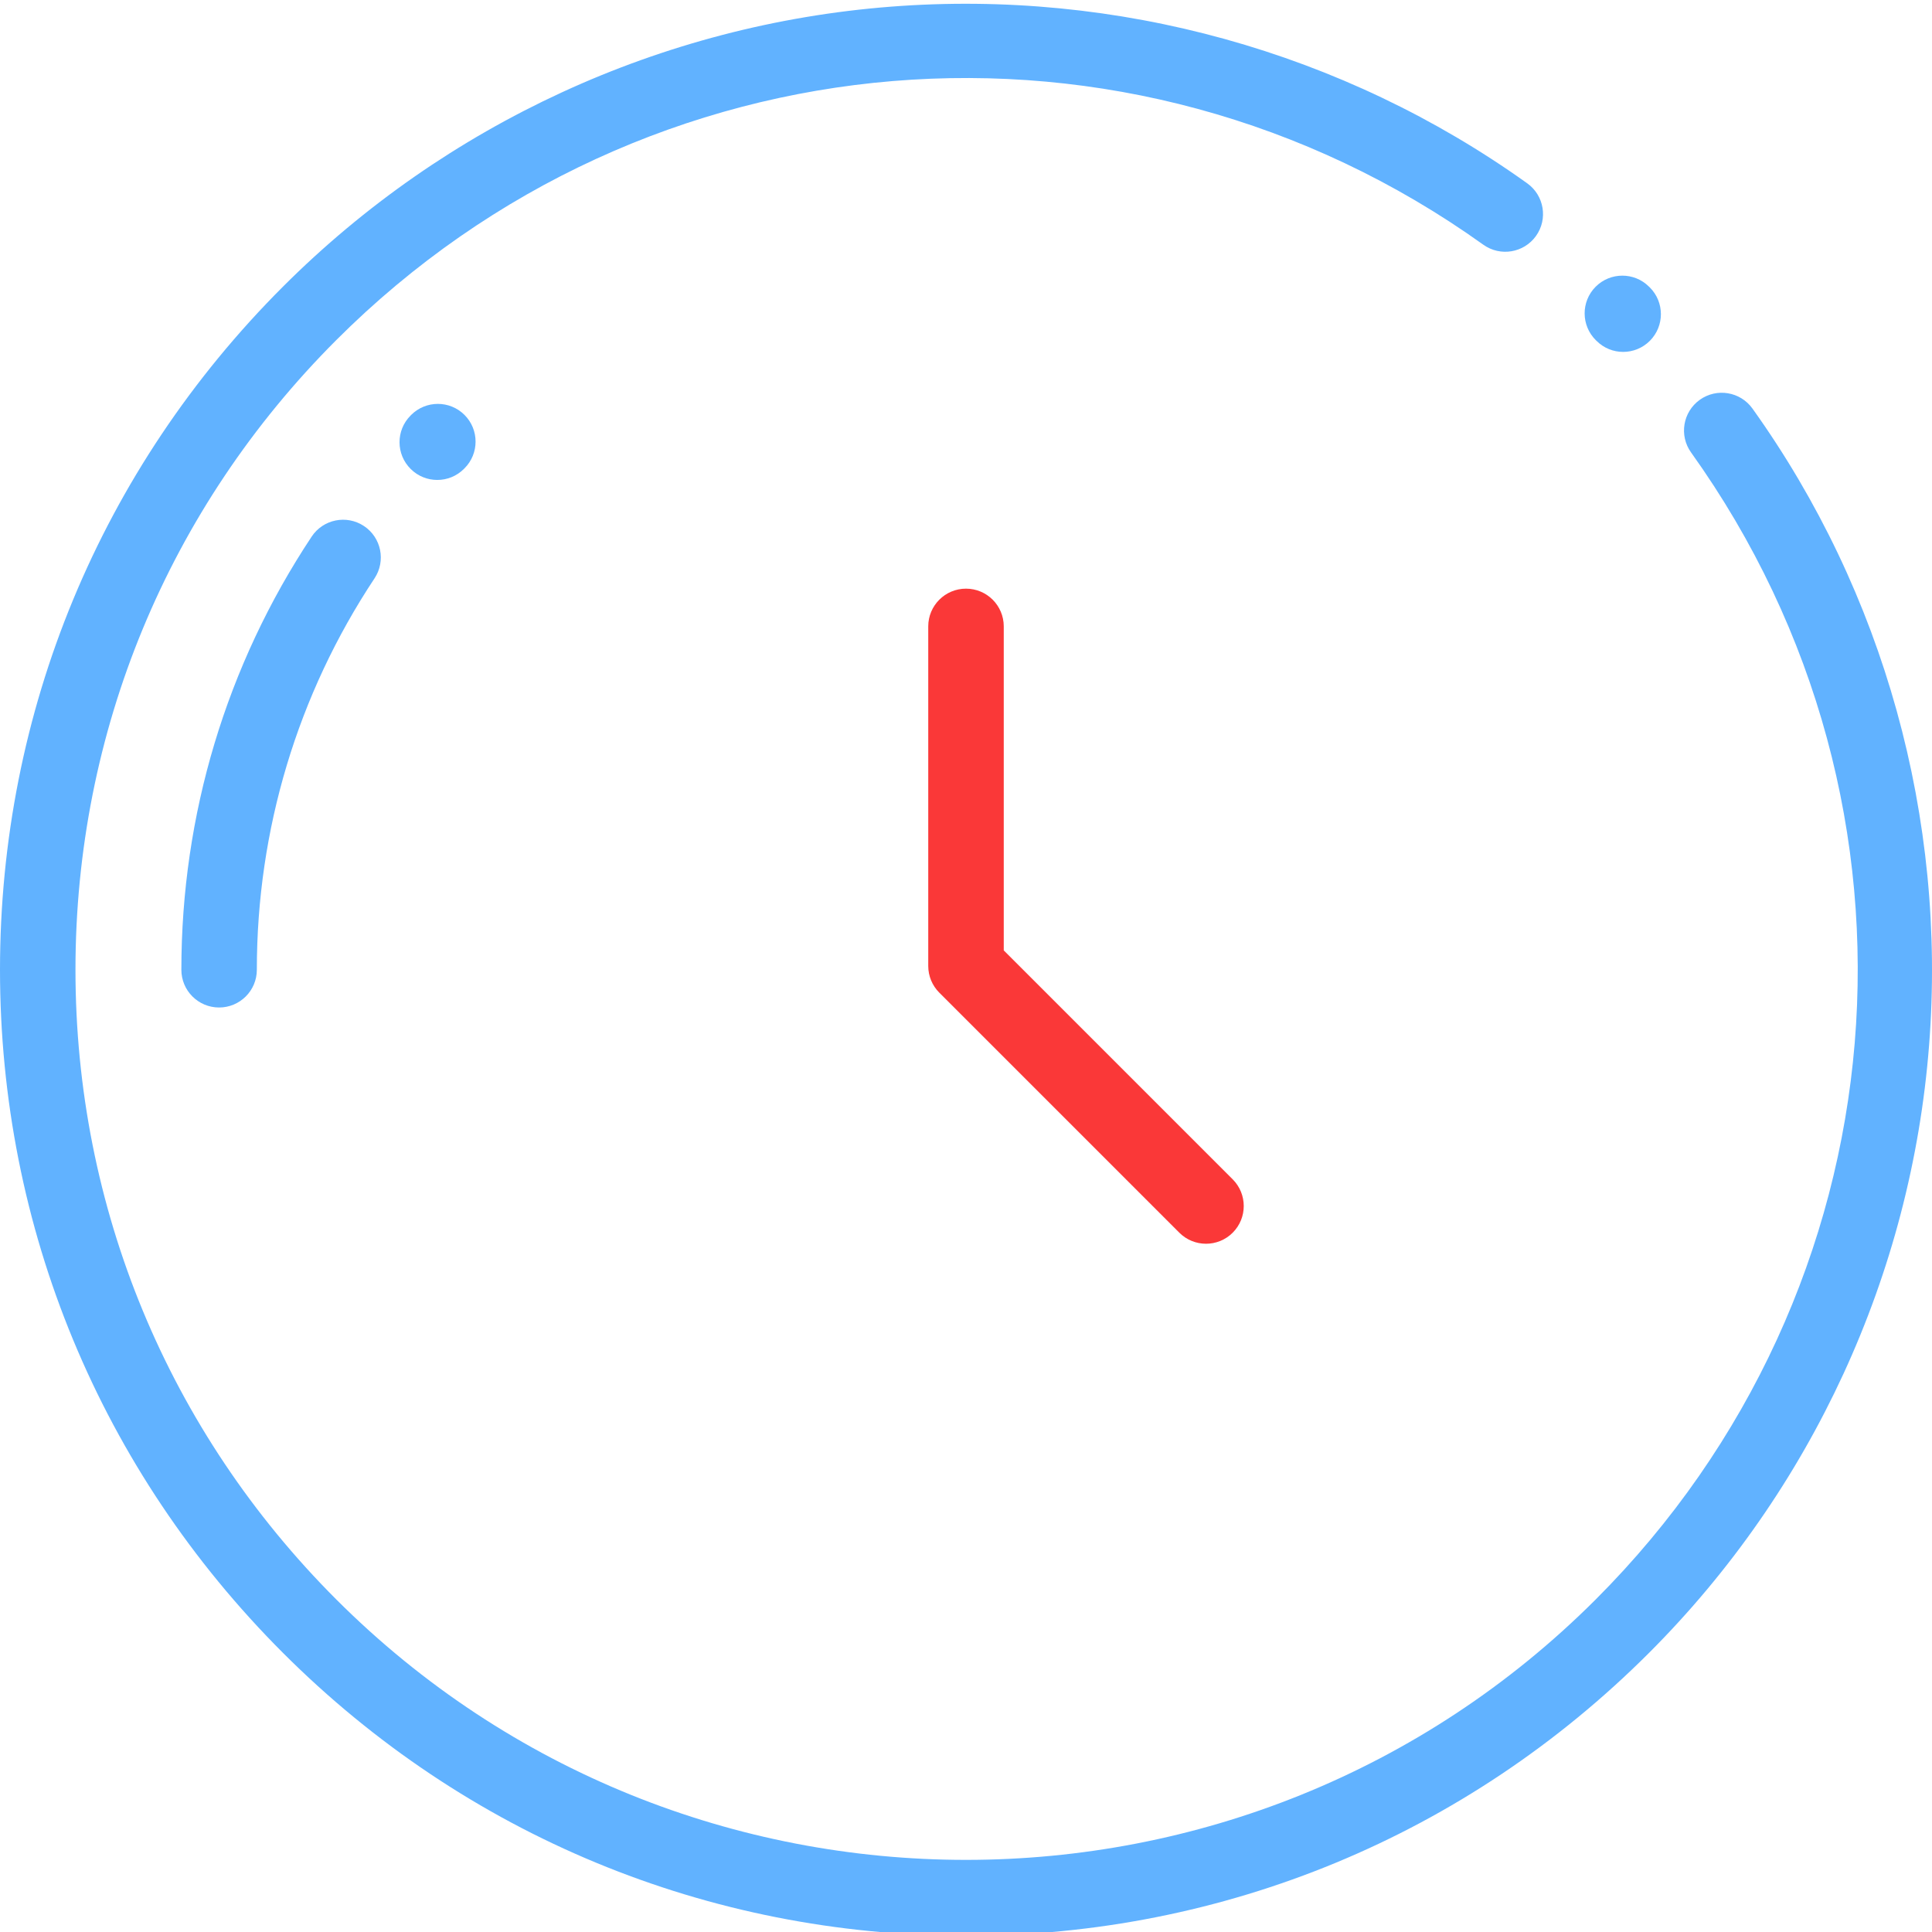 <svg width="48" height="48" viewBox="0 0 48 48" fill="none" xmlns="http://www.w3.org/2000/svg">
<g clip-path="url(#clip0_541_2304)">
<path d="M11.541 10.309C11.175 9.943 10.582 9.943 10.215 10.309L10.198 10.327C9.833 10.694 9.836 11.288 10.204 11.652C10.387 11.834 10.625 11.924 10.864 11.924C11.105 11.924 11.346 11.832 11.53 11.646L11.541 11.635C11.907 11.269 11.907 10.675 11.541 10.309Z" fill="#61b2ff"/>
<path d="M7.743 13.332C5.625 16.525 4.506 20.247 4.506 24.094C4.506 24.612 4.926 25.031 5.443 25.031C5.961 25.031 6.381 24.612 6.381 24.094C6.381 20.617 7.392 17.254 9.305 14.369C9.591 13.937 9.474 13.355 9.042 13.069C8.611 12.783 8.029 12.9 7.743 13.332Z" fill="#61b2ff"/>
<path d="M39.667 8.47C39.849 8.652 40.088 8.743 40.327 8.743C40.568 8.743 40.809 8.65 40.992 8.466C41.357 8.098 41.355 7.505 40.988 7.14L40.968 7.121C40.601 6.756 40.007 6.758 39.642 7.125C39.277 7.493 39.28 8.086 39.647 8.451L39.667 8.47Z" fill="#61b2ff"/>
<path d="M43.539 10.15C43.237 9.729 42.652 9.632 42.231 9.933C41.81 10.234 41.712 10.82 42.014 11.241C48.328 20.067 47.331 32.052 39.645 39.738C31.018 48.365 16.982 48.365 8.355 39.738C4.176 35.559 1.875 30.003 1.875 24.094C1.875 18.184 4.176 12.628 8.355 8.449C16.042 0.762 28.027 -0.234 36.853 6.08C37.274 6.381 37.859 6.284 38.161 5.863C38.462 5.442 38.365 4.856 37.944 4.555C33.375 1.287 27.758 -0.272 22.128 0.166C16.435 0.609 11.073 3.08 7.029 7.123C2.496 11.656 0 17.683 0 24.094C0 30.504 2.496 36.531 7.029 41.064C11.562 45.597 17.59 48.094 24 48.094C30.411 48.094 36.438 45.597 40.971 41.064C45.014 37.021 47.485 31.659 47.928 25.965C48.365 20.335 46.807 14.718 43.539 10.15Z" fill="#61b2ff"/>
<path d="M24.938 23.612V15.562C24.938 15.045 24.518 14.625 24 14.625C23.482 14.625 23.062 15.045 23.062 15.562V24C23.062 24.249 23.161 24.487 23.337 24.663L29.3 30.626C29.667 30.992 30.26 30.992 30.626 30.626C30.992 30.26 30.992 29.667 30.626 29.3L24.938 23.612Z" fill="#FA3838"/>
</g>
<defs>
<clipPath id="clip0_541_2304">
<rect width="48" height="48" fill="white"/>
</clipPath>
</defs>
</svg>
